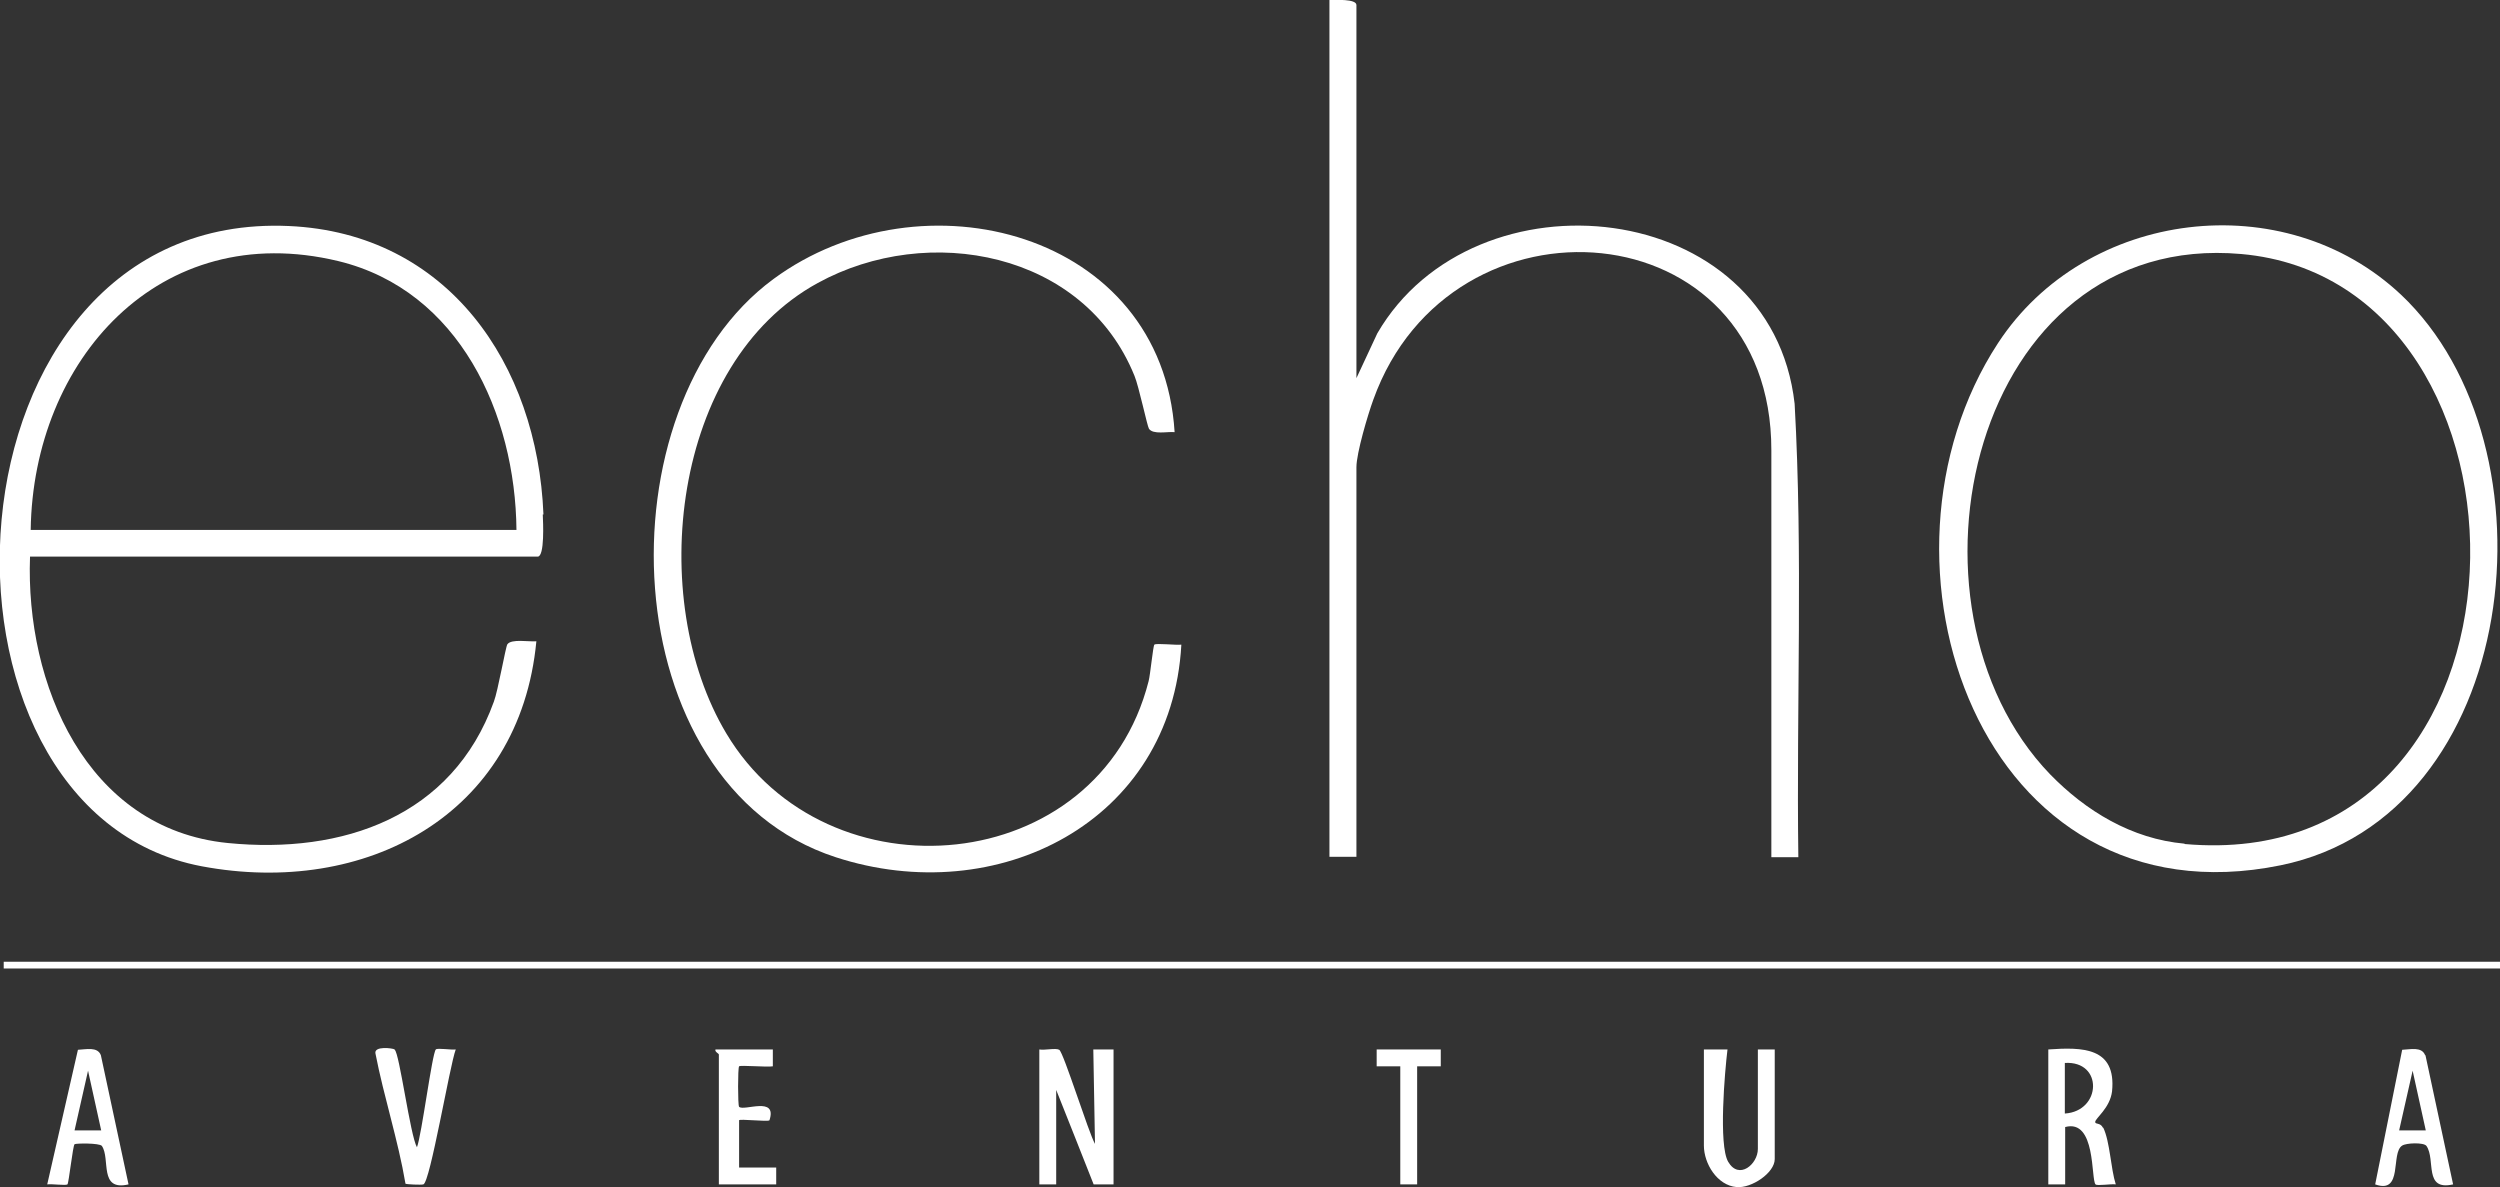 <svg xmlns="http://www.w3.org/2000/svg" id="Layer_2" viewBox="0 0 741.1 351.9"><rect x="0" y="0" width="741.1" height="351.9" fill="#333333" stroke="none"/><defs><style>      .st0 {        fill: #fff;      }    </style></defs><g id="Layer_1-2"><g><path class="st0" d="M161.1,152.5c-1.8-44.5-28.3-83.4-75.5-85.5-105.1-4.6-113.3,173.3-25.8,189.8,48.5,9.1,94.3-15.1,99.2-66.7-2.2.2-7.4-.8-8.6.9-.5.7-2.8,13.9-4,17-12.3,34.1-44.8,45.3-78.9,41.9-42-4.2-60-47.2-58.6-84.9h150.5c2.1,0,1.6-10.3,1.5-12.5ZM9.1,157.1c.7-50.3,38.1-92.5,91.2-79.7,35.9,8.7,52.5,45.4,52.8,79.7H9.1Z"></path><path class="st0" d="M402.1,112.1l6.2-13.3c28.8-49.5,116.8-40.6,123.7,20.9,2.5,44.7.5,89.6,1.1,134.4h-8v-120.6c.1-71.7-95-79.1-118-15-1.6,4.4-5,15.8-5,20v115.5h-8V0c1.6,0,8-.4,8,1.5v110.5Z"></path><path class="st0" d="M711.8,87.4c-34.7-32.7-93.5-25.4-119.5,14.3-42.3,64.7-5.2,173,83.8,154.8,71.4-14.6,83.3-124.2,35.6-169.2h0ZM647.6,250.1c-15.7-1.4-29.3-9.7-39.9-20.6-48.1-50-23.2-161.3,56.7-154.2,93.6,8.3,92.6,184.6-16.8,174.9Z"></path><path class="st0" d="M348.1,128.1c-2-.2-6.3.8-7.5-1-.5-.7-3-12.6-4.3-15.7-14.9-36.8-61.1-45.5-93.9-27.5-43.3,23.7-50.9,93.7-27.1,133.5,29.8,50,110.4,42.9,125.2-15.5.5-1.9,1.3-10.4,1.7-10.8.5-.5,6.4.2,8,0-2.9,52.7-54.7,78.6-102.5,63-66.6-21.7-70-133.5-18.4-171.4,43.9-32.3,115.2-14.1,118.9,45.4h0Z"></path><rect class="st0" x="1.1" y="285.1" width="740" height="2"></rect><path class="st0" d="M308.1,311.1c1.6.3,4.8-.5,5.9.1,1.3.8,8.7,24.6,10.6,27.9l-.5-28h6v40h-5.9c0-.1-11.1-28-11.1-28v28h-5v-40h0Z"></path><path class="st0" d="M623.4,334.3c-.8-1.6-2.3-.9-2.3-1.7,0-1.1,4.4-4.1,5-9.1,1.3-13.1-8.8-13.1-18.9-12.4v40h5v-17c9.2-2.5,7.6,15.5,9,17,.5.5,4.6-.2,6,0-1.5-4.7-1.7-12.6-3.7-16.8ZM612.1,330.1v-15c11.4-.7,10.9,14.3,0,15Z"></path><path class="st0" d="M718.9,312.8c-1-2.6-4.4-1.7-6.8-1.6l-8,39.9c8.4,3,4.5-9.3,8-11.5,1.2-.8,6.4-1,7.2.1,2.8,4.1-.9,13.4,7.9,11.4l-8.2-38.3ZM711.2,335.1l4-17.7,3.9,17.7h-7.9Z"></path><path class="st0" d="M29.9,312.8c-1-2.6-4.4-1.7-6.8-1.6l-9.1,39.9c1.3-.2,5.5.4,6,0,.4-.4,1.6-11.5,2.1-11.9.3-.3,7.4-.4,8.1.5,2.6,3.8-1,13.5,7.9,11.4,0,0-8.2-38.3-8.2-38.3ZM22.1,335.1l4-17.7,3.9,17.7h-7.9Z"></path><path class="st0" d="M505.1,311.1h7c-.8,6.5-2.7,28.3.2,33.3,3.2,5.5,8.8.7,8.8-3.8v-29.5h5v32.5c0,4.1-6.9,8.7-11.3,8.3-5.8-.5-9.7-7-9.7-12.3v-28.5h0Z"></path><path class="st0" d="M117,311.2c1.4.9,4.6,25.4,6.6,28.9,1.4-3.6,4.5-27.9,5.6-29,.5-.5,4.6.2,5.9,0-1.8,4.8-7.6,39.5-9.6,40-.7.2-5,0-5.3-.2-2.2-13-6.4-25.7-8.9-38.6-.5-2.3,5.1-1.6,5.7-1.2h0Z"></path><path class="st0" d="M229.1,311.1v5c-1.7.3-9.6-.4-10,0-.4.4-.4,11.6,0,12,1.4,1.4,11.4-3.3,9,4-.4.5-9-.5-9,0v14h11v5h-17v-38.5c0-.3-1.3-.8-1-1.5h17,0Z"></path><polygon class="st0" points="427.1 311.1 427.1 316.1 420.1 316.1 420.1 351.1 415.1 351.1 415.1 316.1 408.1 316.1 408.1 311.1 427.1 311.1"></polygon></g></g></svg>